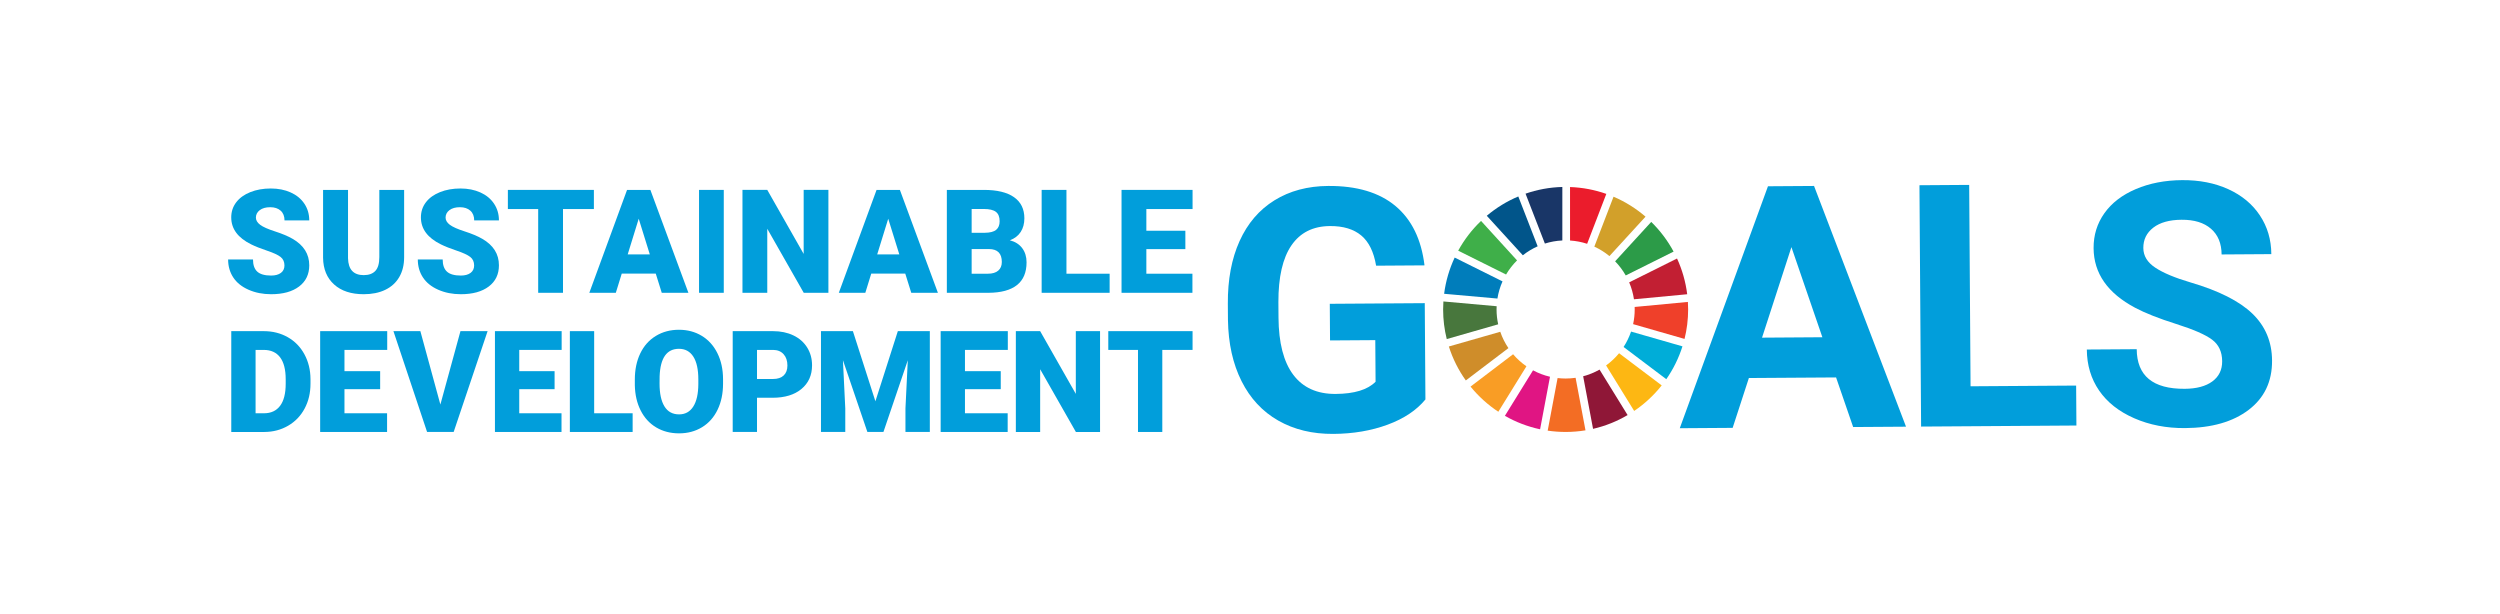<?xml version="1.0" encoding="UTF-8" standalone="no"?> <svg xmlns="http://www.w3.org/2000/svg" xmlns:xlink="http://www.w3.org/1999/xlink" xmlns:serif="http://www.serif.com/" width="100%" height="100%" viewBox="0 0 2504 615" version="1.1" xml:space="preserve" style="fill-rule:evenodd;clip-rule:evenodd;stroke-linejoin:round;stroke-miterlimit:2;"> <g id="アートボード1" transform="matrix(1,0,0,1,-16.614,-1003.27)"> <rect x="16.614" y="1003.27" width="2503.98" height="614.808" style="fill:none;"></rect> <g transform="matrix(4.167,0,0,4.167,26.591,-6.829)"> <g id="レイヤー-1"> <g> <g transform="matrix(1,0,0,1,340.227,295.368)"> <path d="M0,43.052C-2.134,45.643 -5.161,47.663 -9.082,49.111C-13.004,50.558 -17.354,51.299 -22.136,51.331C-27.156,51.365 -31.565,50.3 -35.366,48.134C-39.166,45.969 -42.109,42.808 -44.196,38.652C-46.283,34.496 -47.373,29.603 -47.464,23.972L-47.491,20.028C-47.53,14.238 -46.588,9.218 -44.665,4.968C-42.742,0.718 -39.949,-2.542 -36.285,-4.812C-32.621,-7.081 -28.32,-8.233 -23.379,-8.266C-16.501,-8.313 -11.11,-6.709 -7.21,-3.456C-3.311,-0.201 -0.979,4.557 -0.22,10.82L-11.854,10.9C-12.408,7.583 -13.6,5.16 -15.429,3.633C-17.259,2.105 -19.769,1.351 -22.955,1.373C-27.02,1.401 -30.104,2.949 -32.207,6.018C-34.311,9.087 -35.355,13.636 -35.341,19.666L-35.315,23.371C-35.274,29.454 -34.088,34.041 -31.755,37.133C-29.424,40.224 -26.026,41.755 -21.563,41.725C-17.076,41.694 -13.881,40.716 -11.981,38.791L-12.051,28.791L-22.927,28.865L-22.987,20.06L-0.158,19.904L0,43.052Z" style="fill:rgb(1,158,219);fill-rule:nonzero;"></path> </g> <g transform="matrix(1,0,0,1,421.137,308.872)"> <path d="M0,14.692L14.503,14.593L7.063,-7.071L0,14.692ZM17.795,24.253L-3.162,24.395L-7.063,36.375L-19.773,36.462L1.425,-21.695L12.501,-21.77L34.61,36.091L21.901,36.177L17.795,24.253Z" style="fill:rgb(1,158,219);fill-rule:nonzero;"></path> </g> <g transform="matrix(1,0,0,1,471.258,296.53)"> <path d="M0,38.725L25.379,38.552L25.444,48.154L-11.887,48.408L-12.282,-9.601L-0.33,-9.683L0,38.725Z" style="fill:rgb(1,158,219);fill-rule:nonzero;"></path> </g> <g transform="matrix(1,0,0,1,531.736,301.781)"> <path d="M0,27.444C-0.015,25.187 -0.824,23.459 -2.426,22.261C-4.028,21.063 -6.905,19.808 -11.058,18.494C-15.21,17.182 -18.5,15.882 -20.926,14.597C-27.537,11.083 -30.863,6.312 -30.904,0.282C-30.926,-2.852 -30.062,-5.654 -28.312,-8.122C-26.562,-10.591 -24.039,-12.528 -20.742,-13.932C-17.444,-15.335 -13.737,-16.051 -9.619,-16.079C-5.477,-16.108 -1.779,-15.382 1.471,-13.904C4.722,-12.425 7.253,-10.324 9.064,-7.601C10.876,-4.877 11.794,-1.775 11.817,1.704L-0.135,1.785C-0.153,-0.87 -1.003,-2.931 -2.688,-4.393C-4.371,-5.855 -6.726,-6.577 -9.754,-6.556C-12.676,-6.536 -14.942,-5.903 -16.555,-4.657C-18.167,-3.41 -18.966,-1.778 -18.951,0.24C-18.938,2.127 -17.979,3.7 -16.07,4.962C-14.163,6.224 -11.359,7.4 -7.66,8.491C-0.847,10.49 4.125,12.992 7.253,15.999C10.381,19.006 11.962,22.767 11.992,27.282C12.026,32.302 10.153,36.254 6.375,39.134C2.596,42.015 -2.507,43.478 -8.935,43.522C-13.396,43.552 -17.467,42.763 -21.143,41.154C-24.819,39.546 -27.63,37.328 -29.575,34.499C-31.521,31.67 -32.506,28.382 -32.531,24.637L-20.539,24.556C-20.495,30.957 -16.649,34.131 -8.999,34.079C-6.157,34.06 -3.942,33.467 -2.357,32.301C-0.771,31.134 0.015,29.515 0,27.444" style="fill:rgb(1,158,219);fill-rule:nonzero;"></path> </g> <g transform="matrix(-0.895,0.446,0.446,0.895,394.307,315.844)"> <path d="M-10.768,-7.264L2.085,-7.264C2.165,-5.871 2.423,-4.478 2.868,-3.112L-9.124,1.515C-10.137,-1.365 -10.676,-4.323 -10.768,-7.264" style="fill:rgb(194,31,51);fill-rule:nonzero;"></path> </g> <g transform="matrix(1,0,0,1,390.53,322.06)"> <path d="M0,-5.275C0,-4.063 -0.13,-2.882 -0.38,-1.744L11.979,1.808C12.543,-0.462 12.844,-2.835 12.844,-5.275C12.844,-5.881 12.824,-6.483 12.786,-7.083L-0.011,-5.874C-0.004,-5.673 0,-5.475 0,-5.275" style="fill:rgb(239,64,42);fill-rule:nonzero;"></path> </g> <g transform="matrix(-0.804,0.595,0.595,0.804,402.579,329.285)"> <path d="M6.115,-13.457C7.257,-12.667 8.482,-12.029 9.761,-11.551L6.115,0.775C3.35,-0.159 0.713,-1.509 -1.701,-3.257L6.115,-13.457Z" style="fill:rgb(0,173,216);fill-rule:nonzero;"></path> </g> <g transform="matrix(0.906,-0.423,-0.423,-0.906,361.92,305.909)"> <path d="M-3.142,-1.271C-1.952,-0.453 -0.664,0.204 0.686,0.688L-3.142,12.949C-5.994,11.985 -8.698,10.584 -11.146,8.793L-3.142,-1.271Z" style="fill:rgb(63,175,73);fill-rule:nonzero;"></path> </g> <g transform="matrix(0.505,0.863,0.863,-0.505,379.676,293.967)"> <path d="M7.244,-2.905C8.424,-2.076 9.7,-1.412 11.04,-0.92L7.244,11.356C4.388,10.378 1.675,8.963 -0.782,7.14L7.244,-2.905Z" style="fill:rgb(210,160,42);fill-rule:nonzero;"></path> </g> <g transform="matrix(0.895,-0.446,-0.446,-0.895,391.716,309.932)"> <path d="M-2.401,2.672L10.45,2.672C10.356,5.678 9.803,8.64 8.824,11.457L-3.17,6.85C-2.738,5.499 -2.478,4.096 -2.401,2.672" style="fill:rgb(44,155,72);fill-rule:nonzero;"></path> </g> <g transform="matrix(1,0,0,1,357.325,321.984)"> <path d="M0,-5.199C0,-5.458 0.009,-5.717 0.021,-5.973L-12.778,-7.119C-12.818,-6.485 -12.843,-5.845 -12.843,-5.199C-12.843,-2.744 -12.538,-0.359 -11.972,1.92L0.39,-1.626C0.136,-2.778 0,-3.972 0,-5.199" style="fill:rgb(72,119,61);fill-rule:nonzero;"></path> </g> <g transform="matrix(-0.967,0.253,0.253,0.967,395.539,340.052)"> <path d="M5.257,-14.554C6.418,-13.714 7.684,-13.025 9.021,-12.505L5.257,-0.209C2.4,-1.217 -0.286,-2.659 -2.702,-4.476L5.257,-14.554Z" style="fill:rgb(253,183,19);fill-rule:nonzero;"></path> </g> <g transform="matrix(-0.796,0.605,0.605,0.796,359.176,342.092)"> <path d="M-10.491,-10.293L2.359,-10.293C2.261,-7.277 1.703,-4.287 0.702,-1.433L-11.291,-6.046C-10.841,-7.421 -10.572,-8.85 -10.491,-10.293" style="fill:rgb(249,157,37);fill-rule:nonzero;"></path> </g> <g transform="matrix(0.692,-0.722,-0.722,-0.692,359.305,308.467)"> <path d="M-5.338,-2.664C-4.136,-1.829 -2.849,-1.173 -1.514,-0.695L-5.338,11.569C-8.169,10.614 -10.884,9.217 -13.376,7.377L-5.338,-2.664Z" style="fill:rgb(0,125,187);fill-rule:nonzero;"></path> </g> <g transform="matrix(-0.525,-0.851,-0.851,0.525,383.917,331.819)"> <path d="M-11.389,1.261L1.453,1.261C1.508,2.669 1.739,4.077 2.161,5.453L-9.846,10.067C-10.823,7.188 -11.329,4.218 -11.389,1.261" style="fill:rgb(143,23,55);fill-rule:nonzero;"></path> </g> <g transform="matrix(1,0,0,1,376.323,346.231)"> <path d="M0,-13.016C-0.781,-12.903 -1.581,-12.842 -2.396,-12.842C-3.049,-12.842 -3.694,-12.882 -4.328,-12.956L-6.708,-0.316C-5.299,-0.109 -3.86,0 -2.396,0C-0.771,0 0.825,-0.134 2.379,-0.388L0,-13.016Z" style="fill:rgb(243,109,36);fill-rule:nonzero;"></path> </g> <g transform="matrix(0.789,0.614,0.614,-0.789,372.204,296.263)"> <path d="M4.626,-1.408C5.808,-0.604 7.061,0.029 8.354,0.491L4.626,12.793C1.864,11.871 -0.801,10.524 -3.272,8.735L4.626,-1.408Z" style="fill:rgb(235,28,44);fill-rule:nonzero;"></path> </g> <g transform="matrix(-0.655,-0.756,-0.756,0.655,357.011,338.037)"> <path d="M-4.78,-13.266C-3.584,-12.398 -2.293,-11.707 -0.944,-11.196L-4.78,1.075C-7.607,0.085 -10.303,-1.342 -12.762,-3.199L-4.78,-13.266Z" style="fill:rgb(224,21,131);fill-rule:nonzero;"></path> </g> <g transform="matrix(0.956,0.295,0.295,-0.956,366.925,300.714)"> <path d="M1.994,0.369C3.144,1.164 4.411,1.824 5.782,2.318L1.994,14.6C-0.935,13.611 -3.605,12.198 -5.98,10.455L1.994,0.369Z" style="fill:rgb(25,54,103);fill-rule:nonzero;"></path> </g> <g transform="matrix(0.027,-1,-1,-0.027,351.284,320.792)"> <path d="M-5.042,-9.027C-3.859,-8.18 -2.559,-7.48 -1.169,-6.964L-5.042,5.29C-7.962,4.276 -10.669,2.817 -13.086,0.994L-5.042,-9.027Z" style="fill:rgb(207,141,42);fill-rule:nonzero;"></path> </g> <g transform="matrix(0.997,-0.077,-0.077,-0.997,364.175,303.547)"> <path d="M-0.548,-0.174C0.599,0.6 1.846,1.23 3.167,1.702L-0.548,14.004C-3.396,13.058 -6.057,11.685 -8.457,9.959L-0.548,-0.174Z" style="fill:rgb(1,85,138);fill-rule:nonzero;"></path> </g> <g transform="matrix(1,0,0,1,65.977,294.624)"> <path d="M0,11.585C0,10.713 -0.309,10.034 -0.925,9.546C-1.543,9.06 -2.627,8.556 -4.179,8.035C-5.73,7.514 -6.999,7.01 -7.984,6.523C-11.189,4.949 -12.791,2.786 -12.791,0.034C-12.791,-1.336 -12.392,-2.545 -11.593,-3.593C-10.795,-4.641 -9.666,-5.456 -8.205,-6.04C-6.744,-6.623 -5.102,-6.914 -3.278,-6.914C-1.501,-6.914 0.094,-6.597 1.503,-5.963C2.914,-5.328 4.009,-4.425 4.791,-3.253C5.572,-2.081 5.962,-0.742 5.962,0.764L0.017,0.764C0.017,-0.244 -0.292,-1.025 -0.909,-1.58C-1.526,-2.135 -2.361,-2.413 -3.414,-2.413C-4.479,-2.413 -5.319,-2.177 -5.937,-1.707C-6.554,-1.238 -6.863,-0.64 -6.863,0.085C-6.863,0.719 -6.523,1.293 -5.843,1.809C-5.164,2.324 -3.969,2.856 -2.259,3.405C-0.549,3.955 0.855,4.547 1.954,5.181C4.626,6.721 5.962,8.844 5.962,11.551C5.962,13.714 5.147,15.413 3.517,16.647C1.886,17.881 -0.351,18.499 -3.193,18.499C-5.198,18.499 -7.013,18.139 -8.637,17.42C-10.263,16.701 -11.486,15.715 -12.307,14.464C-13.128,13.213 -13.539,11.772 -13.539,10.141L-7.559,10.141C-7.559,11.466 -7.217,12.442 -6.531,13.071C-5.846,13.699 -4.734,14.014 -3.193,14.014C-2.208,14.014 -1.43,13.801 -0.857,13.377C-0.286,12.952 0,12.356 0,11.585" style="fill:rgb(1,158,219);fill-rule:nonzero;"></path> </g> <g transform="matrix(1,0,0,1,94.744,313.123)"> <path d="M0,-25.073L0,-8.885C0,-7.05 -0.391,-5.461 -1.172,-4.12C-1.953,-2.778 -3.075,-1.756 -4.535,-1.053C-5.996,-0.351 -7.724,0 -9.716,0C-12.729,0 -15.101,-0.781 -16.834,-2.344C-18.566,-3.907 -19.45,-6.048 -19.484,-8.765L-19.484,-25.073L-13.487,-25.073L-13.487,-8.647C-13.419,-5.94 -12.163,-4.587 -9.716,-4.587C-8.482,-4.587 -7.548,-4.927 -6.914,-5.606C-6.279,-6.285 -5.962,-7.389 -5.962,-8.918L-5.962,-25.073L0,-25.073Z" style="fill:rgb(1,158,219);fill-rule:nonzero;"></path> </g> <g transform="matrix(1,0,0,1,111.57,294.624)"> <path d="M0,11.585C0,10.713 -0.309,10.034 -0.926,9.546C-1.543,9.06 -2.628,8.556 -4.179,8.035C-5.731,7.514 -6.999,7.01 -7.984,6.523C-11.189,4.949 -12.792,2.786 -12.792,0.034C-12.792,-1.336 -12.393,-2.545 -11.594,-3.593C-10.796,-4.641 -9.666,-5.456 -8.205,-6.04C-6.744,-6.623 -5.103,-6.914 -3.279,-6.914C-1.501,-6.914 0.093,-6.597 1.503,-5.963C2.913,-5.328 4.009,-4.425 4.79,-3.253C5.571,-2.081 5.962,-0.742 5.962,0.764L0.017,0.764C0.017,-0.244 -0.292,-1.025 -0.909,-1.58C-1.526,-2.135 -2.361,-2.413 -3.415,-2.413C-4.479,-2.413 -5.32,-2.177 -5.937,-1.707C-6.555,-1.238 -6.863,-0.64 -6.863,0.085C-6.863,0.719 -6.523,1.293 -5.844,1.809C-5.164,2.324 -3.97,2.856 -2.259,3.405C-0.55,3.955 0.854,4.547 1.953,5.181C4.625,6.721 5.962,8.844 5.962,11.551C5.962,13.714 5.147,15.413 3.516,16.647C1.885,17.881 -0.352,18.499 -3.194,18.499C-5.198,18.499 -7.013,18.139 -8.638,17.42C-10.263,16.701 -11.486,15.715 -12.307,14.464C-13.128,13.213 -13.539,11.772 -13.539,10.141L-7.56,10.141C-7.56,11.466 -7.217,12.442 -6.531,13.071C-5.847,13.699 -4.734,14.014 -3.194,14.014C-2.208,14.014 -1.43,13.801 -0.858,13.377C-0.286,12.952 0,12.356 0,11.585" style="fill:rgb(1,158,219);fill-rule:nonzero;"></path> </g> <g transform="matrix(1,0,0,1,140.353,308.178)"> <path d="M0,-15.525L-7.423,-15.525L-7.423,4.604L-13.386,4.604L-13.386,-15.525L-20.673,-15.525L-20.673,-20.129L0,-20.129L0,-15.525Z" style="fill:rgb(1,158,219);fill-rule:nonzero;"></path> </g> <g transform="matrix(1,0,0,1,148.481,297.274)"> <path d="M0,6.285L5.317,6.285L2.65,-2.294L0,6.285ZM6.744,10.888L-1.427,10.888L-2.854,15.509L-9.224,15.509L-0.153,-9.224L5.453,-9.224L14.592,15.509L8.188,15.509L6.744,10.888Z" style="fill:rgb(1,158,219);fill-rule:nonzero;"></path> </g> <g transform="matrix(-1,0,0,1,345.709,-249.561)"> <rect x="174.134" y="537.611" width="5.945" height="24.733" style="fill:rgb(1,158,219);"></rect> </g> <g transform="matrix(1,0,0,1,196.724,288.049)"> <path d="M0,24.733L-5.929,24.733L-14.694,9.343L-14.694,24.733L-20.656,24.733L-20.656,0L-14.694,0L-5.945,15.39L-5.945,0L0,0L0,24.733Z" style="fill:rgb(1,158,219);fill-rule:nonzero;"></path> </g> <g transform="matrix(1,0,0,1,208.453,297.274)"> <path d="M0,6.285L5.317,6.285L2.65,-2.294L0,6.285ZM6.744,10.888L-1.427,10.888L-2.854,15.509L-9.224,15.509L-0.153,-9.224L5.453,-9.224L14.592,15.509L8.188,15.509L6.744,10.888Z" style="fill:rgb(1,158,219);fill-rule:nonzero;"></path> </g> <g transform="matrix(1,0,0,1,231.156,298.565)"> <path d="M0,3.703L0,9.631L3.907,9.631C4.982,9.631 5.809,9.385 6.387,8.892C6.964,8.399 7.253,7.706 7.253,6.811C7.253,4.75 6.228,3.714 4.179,3.703L0,3.703ZM0,-0.204L3.108,-0.204C4.41,-0.215 5.339,-0.454 5.894,-0.92C6.449,-1.385 6.727,-2.073 6.727,-2.981C6.727,-4.026 6.426,-4.778 5.826,-5.239C5.226,-5.699 4.257,-5.929 2.921,-5.929L0,-5.929L0,-0.204ZM-5.962,14.218L-5.962,-10.515L2.921,-10.515C6.104,-10.515 8.524,-9.932 10.184,-8.766C11.842,-7.599 12.672,-5.906 12.672,-3.687C12.672,-2.406 12.377,-1.314 11.789,-0.408C11.2,0.498 10.333,1.166 9.189,1.597C10.481,1.936 11.471,2.571 12.163,3.499C12.853,4.428 13.199,5.56 13.199,6.896C13.199,9.32 12.432,11.14 10.897,12.358C9.362,13.575 7.089,14.195 4.077,14.218L-5.962,14.218Z" style="fill:rgb(1,158,219);fill-rule:nonzero;"></path> </g> <g transform="matrix(1,0,0,1,253.943,292.636)"> <path d="M0,15.56L10.378,15.56L10.378,20.146L-5.962,20.146L-5.962,-4.586L0,-4.586L0,15.56Z" style="fill:rgb(1,158,219);fill-rule:nonzero;"></path> </g> <g transform="matrix(1,0,0,1,282.524,298.547)"> <path d="M0,3.737L-9.376,3.737L-9.376,9.649L1.699,9.649L1.699,14.235L-15.34,14.235L-15.34,-10.498L1.732,-10.498L1.732,-5.894L-9.376,-5.894L-9.376,-0.68L0,-0.68L0,3.737Z" style="fill:rgb(1,158,219);fill-rule:nonzero;"></path> </g> <g transform="matrix(1,0,0,1,59.038,341.724)"> <path d="M0,-15.213L0,0.016L2.031,0.016C3.706,0.016 4.993,-0.58 5.892,-1.773C6.791,-2.966 7.24,-4.738 7.24,-7.091L7.24,-8.139C7.24,-10.48 6.791,-12.245 5.892,-13.432C4.993,-14.619 3.684,-15.213 1.964,-15.213L0,-15.213ZM-5.842,4.51L-5.842,-19.723L1.964,-19.723C4.105,-19.723 6.031,-19.238 7.74,-18.267C9.448,-17.296 10.782,-15.926 11.742,-14.156C12.702,-12.386 13.188,-10.403 13.199,-8.206L13.199,-7.091C13.199,-4.871 12.73,-2.882 11.792,-1.124C10.854,0.635 9.534,2.011 7.831,3.004C6.127,3.997 4.228,4.499 2.13,4.51L-5.842,4.51Z" style="fill:rgb(1,158,219);fill-rule:nonzero;"></path> </g> <g transform="matrix(1,0,0,1,88.981,332.286)"> <path d="M0,3.662L-8.578,3.662L-8.578,9.454L1.665,9.454L1.665,13.948L-14.42,13.948L-14.42,-10.286L1.698,-10.286L1.698,-5.776L-8.578,-5.776L-8.578,-0.666L0,-0.666L0,3.662Z" style="fill:rgb(1,158,219);fill-rule:nonzero;"></path> </g> <g transform="matrix(1,0,0,1,103.456,328.591)"> <path d="M0,11.051L4.827,-6.591L11.351,-6.591L3.195,17.642L-3.196,17.642L-11.285,-6.591L-4.81,-6.591L0,11.051Z" style="fill:rgb(1,158,219);fill-rule:nonzero;"></path> </g> <g transform="matrix(1,0,0,1,130.908,332.286)"> <path d="M0,3.662L-8.495,3.662L-8.495,9.454L1.665,9.454L1.665,13.948L-14.336,13.948L-14.336,-10.286L1.698,-10.286L1.698,-5.776L-8.495,-5.776L-8.495,-0.666L0,-0.666L0,3.662Z" style="fill:rgb(1,158,219);fill-rule:nonzero;"></path> </g> <g transform="matrix(1,0,0,1,140.422,326.495)"> <path d="M0,15.245L9.246,15.245L9.246,19.739L-5.842,19.739L-5.842,-4.494L0,-4.494L0,15.245Z" style="fill:rgb(1,158,219);fill-rule:nonzero;"></path> </g> <g transform="matrix(1,0,0,1,165.46,334.633)"> <path d="M0,-1.032C0,-3.439 -0.403,-5.268 -1.207,-6.516C-2.012,-7.764 -3.163,-8.388 -4.66,-8.388C-7.59,-8.388 -9.138,-6.191 -9.304,-1.798L-9.321,-0.017C-9.321,2.358 -8.927,4.183 -8.139,5.459C-7.352,6.736 -6.181,7.373 -4.627,7.373C-3.151,7.373 -2.014,6.746 -1.215,5.492C-0.416,4.239 -0.011,2.436 0,0.083L0,-1.032ZM5.941,-0.017C5.941,2.347 5.503,4.439 4.626,6.258C3.75,8.078 2.504,9.479 0.89,10.461C-0.724,11.443 -2.563,11.934 -4.627,11.934C-6.691,11.934 -8.521,11.46 -10.12,10.511C-11.717,9.562 -12.963,8.205 -13.856,6.441C-14.75,4.677 -15.218,2.652 -15.263,0.366L-15.263,-0.999C-15.263,-3.373 -14.828,-5.468 -13.956,-7.282C-13.085,-9.096 -11.837,-10.496 -10.211,-11.484C-8.586,-12.472 -6.736,-12.966 -4.66,-12.966C-2.608,-12.966 -0.777,-12.477 0.832,-11.501C2.44,-10.525 3.692,-9.135 4.585,-7.332C5.479,-5.529 5.93,-3.462 5.941,-1.132L5.941,-0.017Z" style="fill:rgb(1,158,219);fill-rule:nonzero;"></path> </g> <g transform="matrix(1,0,0,1,179.564,334.732)"> <path d="M0,-1.231L3.828,-1.231C4.96,-1.231 5.822,-1.514 6.416,-2.08C7.009,-2.646 7.307,-3.444 7.307,-4.477C7.307,-5.608 7.001,-6.513 6.391,-7.189C5.781,-7.866 4.948,-8.21 3.894,-8.222L0,-8.222L0,-1.231ZM0,3.279L0,11.501L-5.842,11.501L-5.842,-12.732L3.828,-12.732C5.681,-12.732 7.32,-12.391 8.746,-11.709C10.171,-11.026 11.276,-10.055 12.058,-8.796C12.841,-7.537 13.231,-6.108 13.231,-4.51C13.231,-2.147 12.385,-0.257 10.693,1.157C9.001,2.572 6.679,3.279 3.728,3.279L0,3.279Z" style="fill:rgb(1,158,219);fill-rule:nonzero;"></path> </g> <g transform="matrix(1,0,0,1,202.612,346.233)"> <path d="M0,-24.233L5.409,-7.373L10.802,-24.233L18.492,-24.233L18.492,0L12.633,0L12.633,-5.658L13.199,-17.242L7.34,0L3.479,0L-2.397,-17.259L-1.831,-5.658L-1.831,0L-7.673,0L-7.673,-24.233L0,-24.233Z" style="fill:rgb(1,158,219);fill-rule:nonzero;"></path> </g> <g transform="matrix(1,0,0,1,238.15,332.286)"> <path d="M0,3.662L-8.603,3.662L-8.603,9.454L1.665,9.454L1.665,13.948L-14.445,13.948L-14.445,-10.286L1.698,-10.286L1.698,-5.776L-8.603,-5.776L-8.603,-0.666L0,-0.666L0,3.662Z" style="fill:rgb(1,158,219);fill-rule:nonzero;"></path> </g> <g transform="matrix(1,0,0,1,262.019,322.001)"> <path d="M0,24.233L-5.809,24.233L-14.396,9.154L-14.396,24.233L-20.239,24.233L-20.239,0L-14.396,0L-5.825,15.079L-5.825,0L0,0L0,24.233Z" style="fill:rgb(1,158,219);fill-rule:nonzero;"></path> </g> <g transform="matrix(1,0,0,1,284.256,341.724)"> <path d="M0,-15.213L-7.274,-15.213L-7.274,4.51L-13.117,4.51L-13.117,-15.213L-20.256,-15.213L-20.256,-19.723L0,-19.723L0,-15.213Z" style="fill:rgb(1,158,219);fill-rule:nonzero;"></path> </g> </g> </g> </g> </g> </svg> 